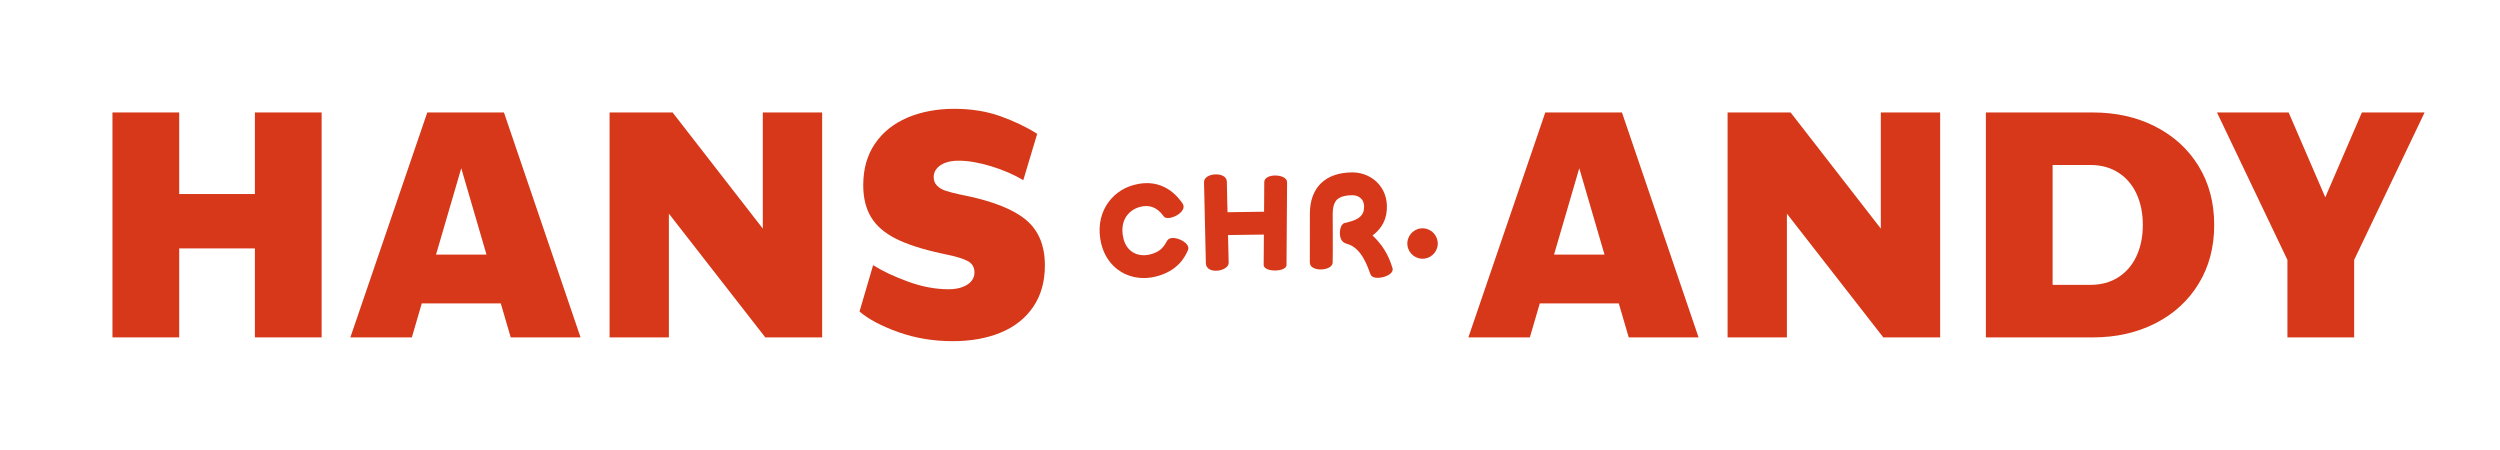 <svg viewBox="0 0 1252.38 225.35" xmlns="http://www.w3.org/2000/svg" id="Layer_1">
  <defs>
    <style>
      .cls-1 {
        fill: #d63819;
      }
    </style>
  </defs>
  <polygon points="127.69 97.2 89.77 97.2 89.77 56.34 56.34 56.34 56.34 169.01 89.77 169.01 89.77 124.44 127.69 124.44 127.69 169.01 161.12 169.01 161.12 56.34 127.69 56.34 127.69 97.2" class="cls-1"></polygon>
  <path d="M214.05,56.34l-38.54,112.68h30.8l4.98-17.02h39.58l4.98,17.02h34.98l-38.38-112.68h-38.38ZM218.43,127.53l12.64-43.26,12.64,43.26h-25.28Z" class="cls-1"></path>
  <polygon points="382.13 114.52 336.94 56.34 305.37 56.34 305.37 169.01 335.08 169.01 335.08 107.03 383.37 169.01 411.85 169.01 411.85 56.34 382.13 56.34 382.13 114.52" class="cls-1"></polygon>
  <path d="M514.15,110.28c-6.19-5.21-16.15-9.26-29.87-12.15l-3.71-.77c-2.79-.62-5.06-1.21-6.81-1.78-1.76-.56-3.2-1.42-4.33-2.55-1.14-1.13-1.7-2.58-1.7-4.33,0-1.55.49-2.94,1.47-4.18.98-1.24,2.4-2.22,4.26-2.94,1.86-.72,4.13-1.08,6.81-1.08,4.74,0,10.16.93,16.25,2.79,6.09,1.86,11.45,4.18,16.1,6.97l6.96-23.22c-5.37-3.41-11.51-6.34-18.42-8.82-6.91-2.48-14.65-3.71-23.22-3.71s-16.61,1.5-23.53,4.49c-6.91,2.99-12.3,7.35-16.17,13.08-3.87,5.73-5.8,12.61-5.8,20.66,0,6.4,1.32,11.77,3.95,16.1,2.63,4.33,6.78,7.92,12.46,10.76,5.67,2.84,13.26,5.29,22.75,7.35l3.56.77c4.44.93,7.71,1.99,9.83,3.17,2.11,1.19,3.17,3.07,3.17,5.65,0,1.55-.49,2.94-1.47,4.18-.98,1.24-2.45,2.24-4.41,3.02-1.96.77-4.33,1.16-7.12,1.16-6.5,0-13.23-1.26-20.2-3.79-6.96-2.53-12.82-5.28-17.57-8.28l-6.81,23.22c4.44,3.82,10.89,7.25,19.35,10.29,8.46,3.04,17.59,4.57,27.39,4.57,9.08,0,17.1-1.45,24.07-4.33,6.96-2.89,12.38-7.2,16.25-12.93,3.87-5.73,5.8-12.61,5.8-20.66,0-9.91-3.1-17.46-9.29-22.68Z" class="cls-1"></path>
  <path d="M774.12,56.34l-38.54,112.68h30.8l4.98-17.02h39.58l4.98,17.02h34.98l-38.38-112.68h-38.38ZM778.5,127.53l12.64-43.26,12.64,43.26h-25.28Z" class="cls-1"></path>
  <polygon points="942.2 114.52 897.01 56.34 865.44 56.34 865.44 169.01 895.15 169.01 895.15 107.03 943.44 169.01 971.92 169.01 971.92 56.34 942.2 56.34 942.2 114.52" class="cls-1"></polygon>
  <path d="M1079.72,63.38c-9.24-4.69-19.68-7.04-31.34-7.04h-53.55v112.68h53.55c11.66,0,22.11-2.35,31.34-7.04,9.23-4.69,16.46-11.3,21.67-19.81,5.21-8.51,7.82-18.34,7.82-29.48s-2.61-20.97-7.82-29.48c-5.21-8.51-12.44-15.11-21.67-19.81ZM1070.28,128.31c-2.12,4.54-5.16,8.07-9.13,10.6-3.97,2.53-8.64,3.79-14.01,3.79h-18.88v-60.05h18.88c5.36,0,10.03,1.26,14.01,3.79,3.97,2.53,7.02,6.06,9.13,10.6,2.11,4.54,3.17,9.75,3.17,15.63s-1.06,11.09-3.17,15.63Z" class="cls-1"></path>
  <polygon points="1183.19 56.34 1164.85 98.84 1146.5 56.34 1110.6 56.34 1145.89 130.19 1145.89 169.01 1179.32 169.01 1179.32 130.19 1214.61 56.34 1183.19 56.34" class="cls-1"></polygon>
  <path d="M713.05,114.38c-4.2-.23-7.8,2.99-8.03,7.19-.23,4.2,2.99,7.8,7.19,8.03,4.2.23,7.8-2.99,8.03-7.19.23-4.2-2.99-7.8-7.19-8.03Z" class="cls-1"></path>
  <path d="M584.72,120.52c-1.3,2.19-2.69,5.57-8.74,6.98-3.16.73-6.21.31-8.6-1.19-2.32-1.46-3.93-3.89-4.64-7.03-2.08-9.22,3.06-14.14,8.1-15.56,7.11-2,10.6,2.63,12.15,4.71,2.07,2.78,12.39-2.18,9.4-6.52-1.82-2.64-9.47-13.47-24.64-9.2-5.73,1.61-10.54,5.24-13.55,10.2-3.27,5.41-4.18,11.94-2.61,18.88,1.38,6.09,4.83,11.14,9.72,14.2,3.98,2.49,8.68,3.6,13.53,3.22,1.24-.1,2.49-.29,3.74-.58,11.58-2.69,15.14-10.12,16.56-13.38,1.68-3.87-8.32-8.27-10.41-4.73Z" class="cls-1"></path>
  <path d="M687.55,117.98c3.35-2.51,6.11-6.04,6.92-10.82.95-5.62-.33-10.86-3.62-14.75-3.19-3.78-8.14-6.04-13.24-6.05-13.61-.01-21.42,7.54-21.43,20.71,0,0-.02,19.58-.02,24.45,0,4.87,11.31,4.36,11.44,0,.13-4.35.02-24.45.02-24.45,0-5.87,2.35-7.33,3.12-7.82,1.55-.97,3.86-1.46,6.86-1.46,1.78,0,3.46.74,4.51,1.98,1.11,1.32,1.48,3.16,1.09,5.46-.82,4.86-6.85,5.74-9.7,6.52-2.06.57-2.82,4.67-1.9,7.59.44,1.4,1.61,2.41,3.03,2.77,7.62,1.93,10.56,11.84,11.97,15.42,1.41,3.58,12.24.78,10.98-3.2-.94-2.95-2.94-9.8-10.02-16.37Z" class="cls-1"></path>
  <path d="M633.34,91.22c-.03,4.63-.1,14.84-.1,14.84l-18.3.25s-.32-10.1-.35-15.3c-.03-5.2-11.54-4.63-11.43.25.11,4.88.82,34.67.92,40.58.11,5.91,11.51,4.19,11.43-.25-.06-3.86-.33-13.84-.33-13.84l17.97-.24s-.12,11.37-.11,15.19c.01,3.82,11.41,3.65,11.44.08s.26-37.16.29-41.47-11.4-4.71-11.44-.08Z" class="cls-1"></path>
</svg>
